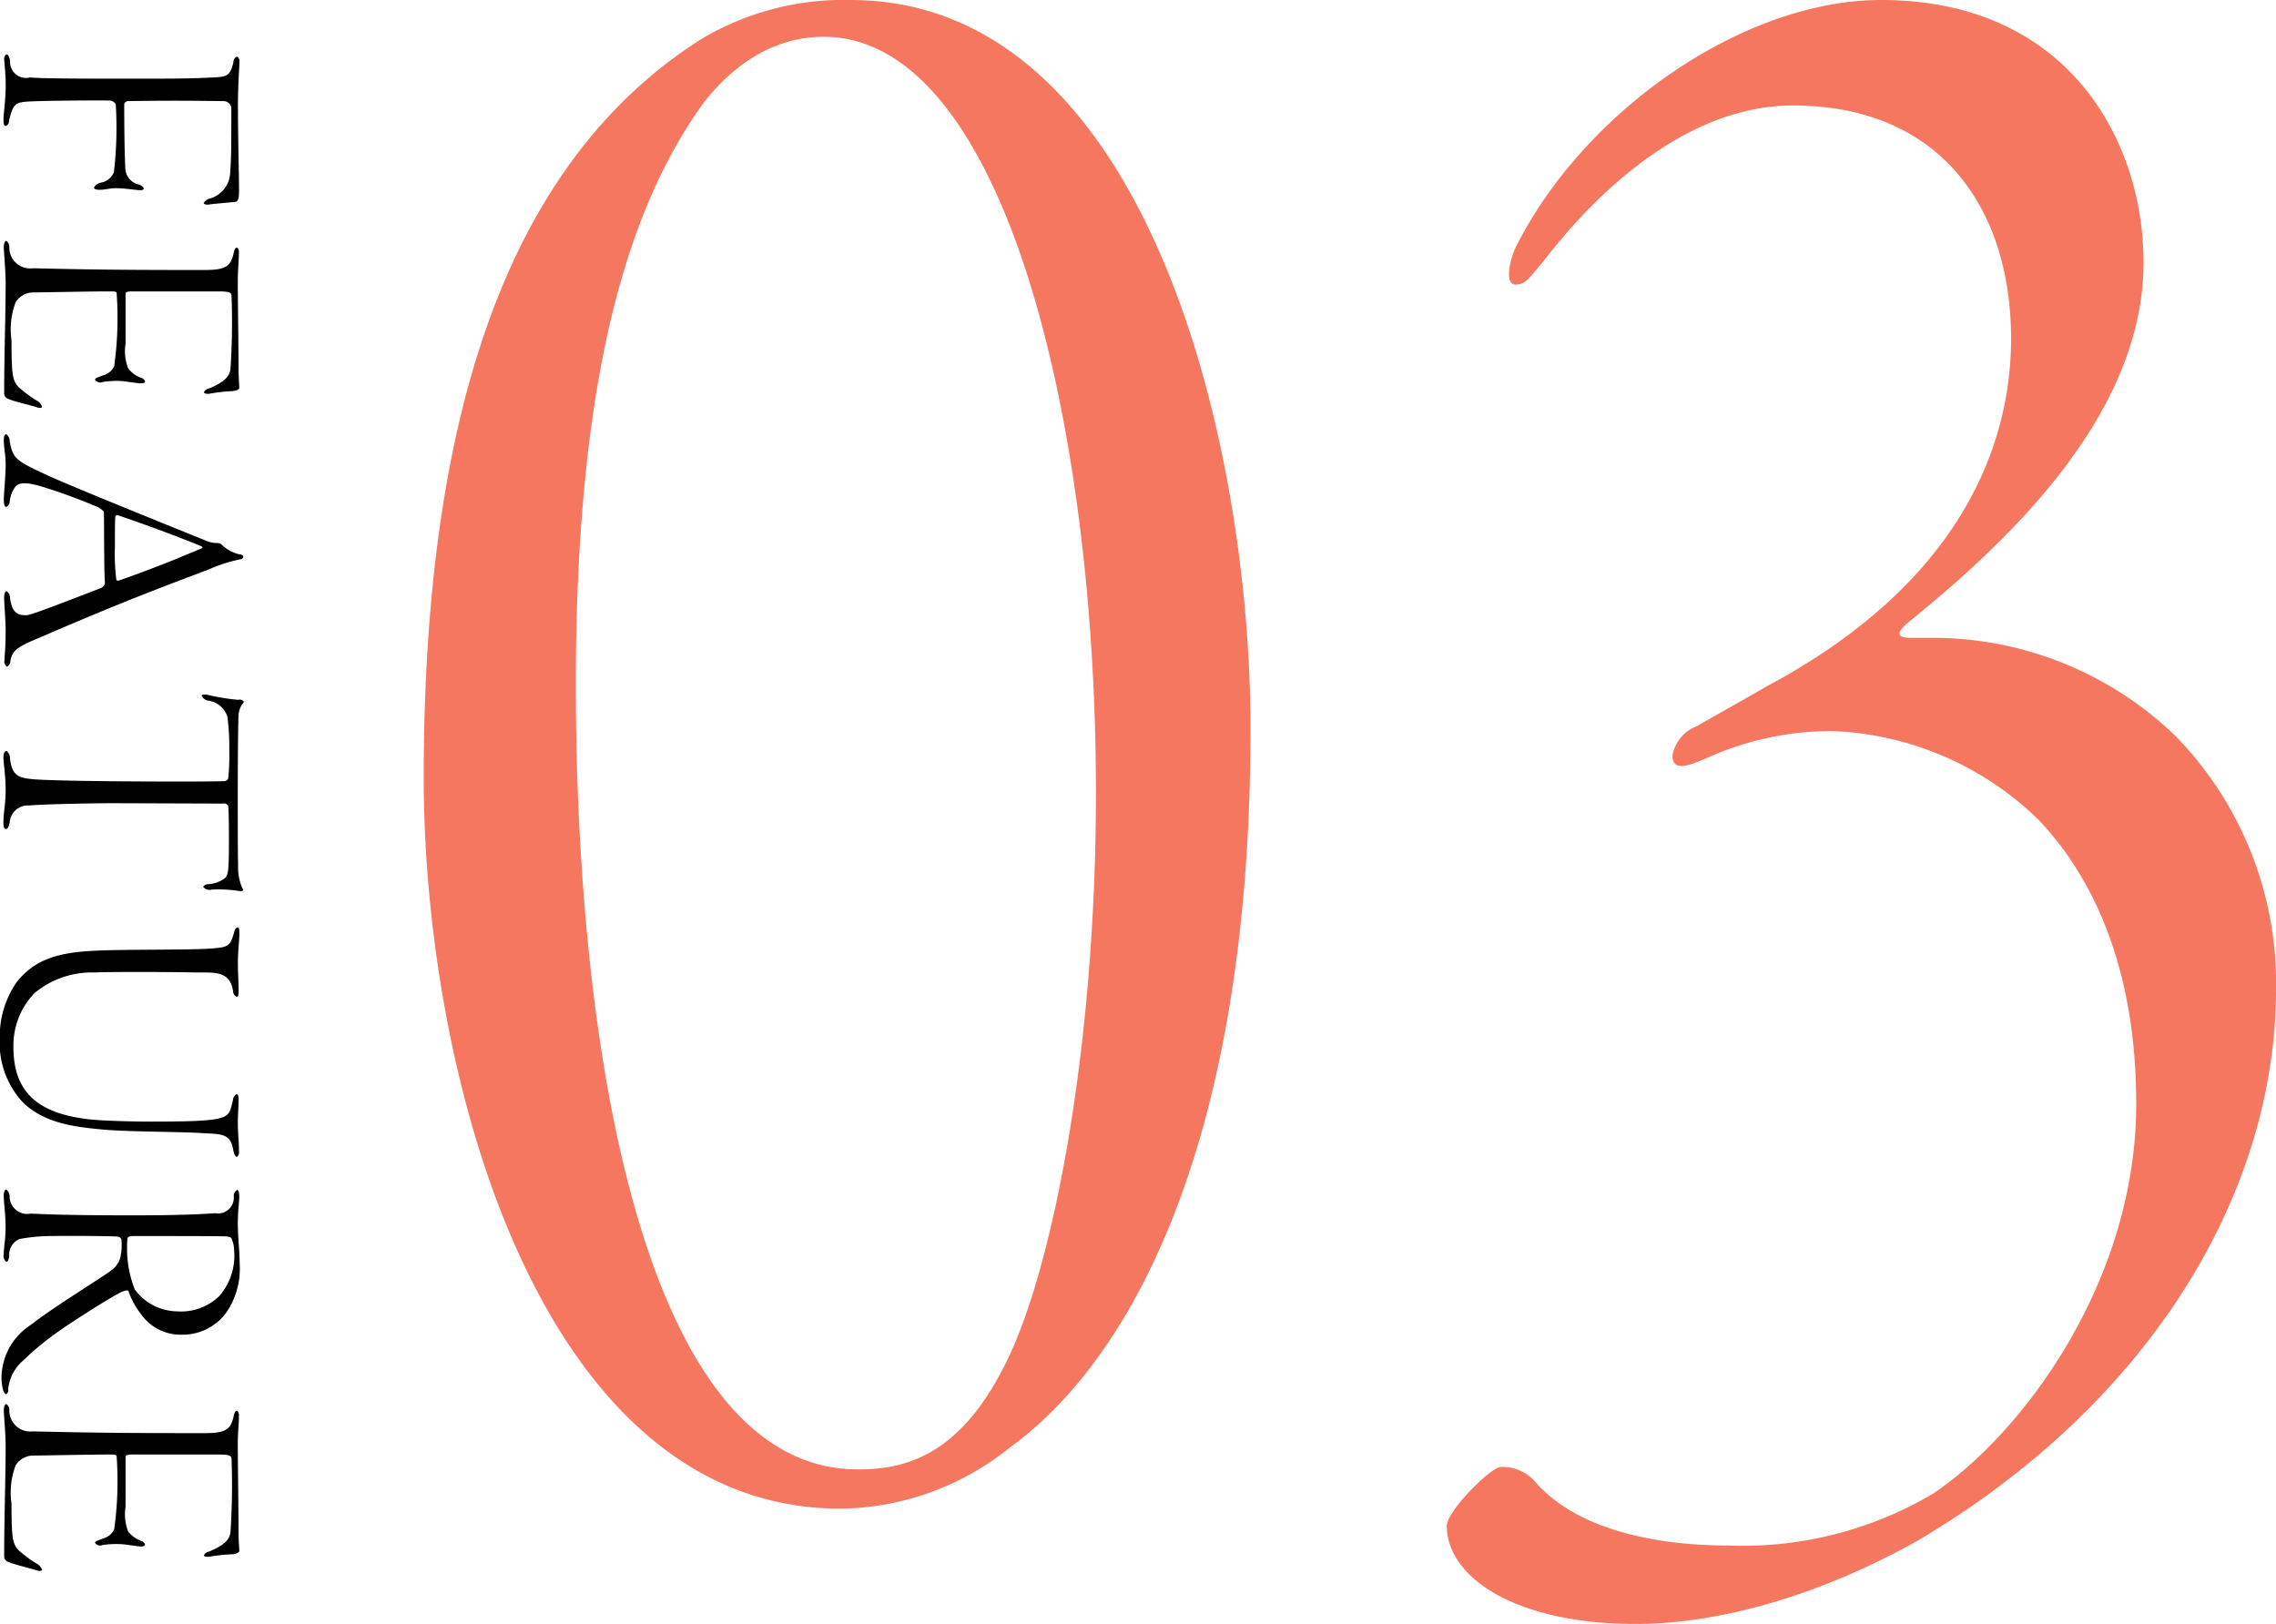 <svg id="num__feature03.svg" xmlns="http://www.w3.org/2000/svg" width="129.88" height="92.69" viewBox="0 0 129.88 92.69">
  <defs>
    <style>
      .cls-1, .cls-2 {
        fill-rule: evenodd;
      }

      .cls-2 {
        fill: #f5775f;
      }
    </style>
  </defs>
  <path id="FEATURE" class="cls-1" d="M909.529,5328.45a0.342,0.342,0,0,0-.21.33c-0.189.8-.4,0.82-1.155,0.86-1.3.07-2.457,0.07-4.7,0.07-2.31,0-5.06,0-5.753-.07a0.909,0.909,0,0,1-1.134-.94c-0.063-.3-0.126-0.38-0.21-0.38a0.3,0.3,0,0,0-.126.31c0,0.15.084,0.72,0.084,1.43,0,0.84-.126,1.7-0.126,1.91,0,0.23,0,.44.126,0.44a0.293,0.293,0,0,0,.189-0.29c0.231-.99.357-1.07,1.2-1.11,0.945-.05,4.283-0.07,4.619-0.05a0.489,0.489,0,0,1,.273.21,21.92,21.92,0,0,1-.105,3.87,0.98,0.98,0,0,1-.672.59,0.6,0.6,0,0,0-.462.29c0,0.08.063,0.13,0.336,0.13,0.294,0,.546-0.09.924-0.09,0.42,0,1.029.09,1.281,0.11,0.231,0.02.294-.02,0.294-0.11a0.459,0.459,0,0,0-.294-0.21,0.987,0.987,0,0,1-.756-0.92c-0.021-.34-0.063-1.6-0.063-3.66a0.244,0.244,0,0,1,.273-0.18c2.96-.05,4.85,0,5.438,0a0.488,0.488,0,0,1,.4.33c0,2.02,0,2.98-.063,3.68a1.6,1.6,0,0,1-1.092,1.53,0.636,0.636,0,0,0-.42.27c0,0.08.168,0.13,0.378,0.08,0.294-.04,1.092-0.1,1.428-0.14,0.147-.02.21-0.17,0.21-0.69,0-.8-0.063-2.92-0.063-4.94,0-.92.084-2.16,0.084-2.35A0.29,0.29,0,0,0,909.529,5328.45Zm0,10.9c-0.084,0-.147.09-0.189,0.29-0.168.76-.42,0.99-1.659,0.99-4.367,0-6.4-.02-9.805-0.1a1.186,1.186,0,0,1-1.344-1.18,0.416,0.416,0,0,0-.168-0.38c-0.084,0-.147.13-0.147,0.38,0,0.23.105,1.32,0.105,2.02,0,1.72-.084,4.11-0.084,6.34a0.336,0.336,0,0,0,.231.27c0.252,0.13.987,0.29,1.554,0.46,0.252,0.09.378,0.07,0.378-.02a0.707,0.707,0,0,0-.378-0.38,8.115,8.115,0,0,1-.966-0.73c-0.336-.38-0.4-0.65-0.4-2.67a4.386,4.386,0,0,1,.231-2.16,1.179,1.179,0,0,1,.966-0.57c0.4,0,3.275-.06,4.325-0.06,0.462,0,.483,0,0.483.19a19.924,19.924,0,0,1-.147,4.09,0.984,0.984,0,0,1-.63.51c-0.357.14-.462,0.16-0.462,0.25a0.355,0.355,0,0,0,.441.13,5.008,5.008,0,0,1,1.134-.05c0.378,0.05.924,0.13,1.05,0.13,0.147,0,.231-0.04.231-0.11a0.336,0.336,0,0,0-.231-0.21,1.616,1.616,0,0,1-.735-0.54,2.7,2.7,0,0,1-.147-1.41v-2.85c0-.07.063-0.13,0.378-0.13h4.892c0.714,0,.756.08,0.777,0.25a40.479,40.479,0,0,1-.063,4.2c-0.063.38-.273,0.69-1.218,1.09a0.4,0.4,0,0,0-.294.21c0,0.09.189,0.11,0.315,0.09a9.4,9.4,0,0,1,1.344-.15c0.252-.04.357-0.1,0.357-0.19,0-.23-0.042-0.48-0.042-1.26,0-.84-0.042-3.88-0.042-4.83,0-.67.063-1.13,0.063-1.62A0.322,0.322,0,0,0,909.529,5339.35Zm0.357,17.64a0.214,0.214,0,0,0-.21-0.13,2.163,2.163,0,0,1-1.05-.58,0.412,0.412,0,0,0-.231-0.07,1.561,1.561,0,0,1-.609-0.12c-3.233-1.31-7.916-3.2-9.112-3.76-1.785-.82-1.932-0.95-2.121-1.91a0.487,0.487,0,0,0-.189-0.42c-0.105,0-.147.12-0.147,0.35,0,0.45.105,0.8,0.105,1.33,0,0.77-.105,1.68-0.105,2.08,0,0.21.042,0.39,0.147,0.39a0.333,0.333,0,0,0,.189-0.31,1.747,1.747,0,0,1,.336-0.86c0.231-.23.609-0.25,1.47,0a32.2,32.2,0,0,1,3.149,1.15,1.025,1.025,0,0,1,.42.3c0.021,0.46,0,3.34.063,4.11a0.474,0.474,0,0,1-.252.25c-2.036.78-3.968,1.54-4.22,1.54-0.4,0-.819-0.02-0.945-0.97a0.473,0.473,0,0,0-.189-0.4c-0.084,0-.147.13-0.147,0.34,0,0.44.084,1.32,0.084,1.89,0,1.13-.063,1.36-0.063,1.7a0.346,0.346,0,0,0,.147.38,0.413,0.413,0,0,0,.189-0.36c0.126-.55.315-0.74,1.617-1.28,3.275-1.41,5.375-2.29,9.7-3.91a8.386,8.386,0,0,1,1.806-.58A0.189,0.189,0,0,0,909.886,5356.99Zm-7.244,1.34a11.888,11.888,0,0,1-.084-1.95c0-.8,0-1.34.021-1.68,0-.1.189-0.08,0.189-0.06,0.882,0.29,3.212,1.13,4.64,1.72,0.147,0.06.21,0.1,0.063,0.17-0.861.35-1.974,0.86-4.619,1.8A0.214,0.214,0,0,1,902.642,5358.33Zm-6.257,9.75c-0.105,0-.189.1-0.189,0.38,0,0.33.126,0.96,0.126,1.89,0,0.75-.126,1.26-0.126,1.76,0,0.27.021,0.42,0.147,0.42,0.105,0,.147-0.11.21-0.36a1.037,1.037,0,0,1,1.113-.98c0.651-.07,3.506-0.13,4.7-0.13,0.84,0,5.606.02,6.362,0.02a0.265,0.265,0,0,1,.294.13c0.042,0.35.042,1.47,0.042,2.03,0,1.66-.042,1.89-0.21,2.08a1.753,1.753,0,0,1-.945.36,0.358,0.358,0,0,0-.315.15,0.457,0.457,0,0,0,.483.16,7.708,7.708,0,0,1,1.512.07,0.5,0.5,0,0,0,.252,0c0.042-.02.042-0.09-0.021-0.17a3.005,3.005,0,0,1-.231-1.32c-0.021-.61-0.021-2.36-0.021-3.95,0-2.16.021-4.16,0.042-4.52a1.3,1.3,0,0,1,.21-0.69,0.164,0.164,0,0,0,.084-0.17,0.31,0.31,0,0,0-.315-0.08,12.52,12.52,0,0,1-1.764-.29c-0.126-.02-0.315-0.02-0.315.06a0.51,0.51,0,0,0,.336.27,1.342,1.342,0,0,1,1.134.93,13.972,13.972,0,0,1,.105,1.95,12.658,12.658,0,0,1-.063,1.57,0.264,0.264,0,0,1-.273.15c-0.315.04-8.734,0.04-10.729-.1-0.966-.07-1.323-0.19-1.449-1.18A0.565,0.565,0,0,0,896.385,5368.08Zm13.186,10.06a0.278,0.278,0,0,0-.189.21c-0.252.91-.336,0.93-1.449,1.01-1.239.08-4.85,0.04-6.32,0.11-2.393.08-3.674,0.56-4.661,1.8a5.45,5.45,0,0,0-.966,3.23,4.984,4.984,0,0,0,1.344,3.66c1.3,1.22,3.044,1.38,4.6,1.53,1.512,0.13,4.472.11,5.837,0.21,0.945,0.04,1.386.08,1.533,0.9,0.063,0.32.126,0.44,0.231,0.44a0.37,0.37,0,0,0,.105-0.35c0-.51-0.063-1.05-0.063-1.49,0-.65.042-1.03,0.042-1.41,0-.21-0.021-0.32-0.126-0.32a0.407,0.407,0,0,0-.189.3c-0.021.1-.063,0.29-0.126,0.5-0.189.61-.483,0.76-4.514,0.76-0.777,0-1.785-.02-2.562-0.06-4.073-.15-5.333-1.7-5.333-4.22a4.323,4.323,0,0,1,1.2-3.05,5.12,5.12,0,0,1,3.422-1.18c0.819-.04,3.864-0.04,5.879,0,1.008,0,1.869-.08,2.037,1.08a0.345,0.345,0,0,0,.21.31c0.063,0,.105-0.08.105-0.31,0-.42-0.042-1.08-0.042-1.62,0-.69.084-1.28,0.084-1.66C909.655,5378.31,909.655,5378.14,909.571,5378.14Zm0.105,19.17c0-.69-0.105-1.47-0.105-2.24s0.084-1.26.084-1.56c0-.27-0.063-0.38-0.126-0.38a0.388,0.388,0,0,0-.189.36,0.9,0.9,0,0,1-1.05.97c-0.672.04-1.785,0.12-4.724,0.12-3.045,0-4.619-.04-5.816-0.1a1,1,0,0,1-1.2-.95,0.5,0.5,0,0,0-.189-0.42c-0.105,0-.147.15-0.147,0.36,0,0.4.105,1.01,0.105,1.79,0,0.71-.105,1.11-0.105,1.55a0.4,0.4,0,0,0,.147.42c0.084,0,.126-0.08.168-0.32a0.958,0.958,0,0,1,.588-0.98,10.289,10.289,0,0,1,1.911-.17c0.839-.02,3.527,0,3.737.04a0.23,0.23,0,0,1,.168.21,3.173,3.173,0,0,1-.084,1.05,1.4,1.4,0,0,1-.483.65c-0.357.3-3.254,2.06-4.619,3.13a3.627,3.627,0,0,0-1.659,2.9,2.851,2.851,0,0,0,.084.8,0.384,0.384,0,0,0,.168.25,0.244,0.244,0,0,0,.126-0.27,2.483,2.483,0,0,1,.861-1.66,16.664,16.664,0,0,1,1.848-1.54c0.8-.58,2.939-1.95,3.758-2.37,0.21-.08.357-0.12,0.4-0.04a4.523,4.523,0,0,0,.693,1.28,2.76,2.76,0,0,0,2.393,1.2,3.066,3.066,0,0,0,2.52-1.3A4.442,4.442,0,0,0,909.676,5397.31Zm-0.315-.71a3.5,3.5,0,0,1-.84,2.58,3.138,3.138,0,0,1-2.415.88,3.054,3.054,0,0,1-2.414-1.25,6.313,6.313,0,0,1-.441-2.34,4.647,4.647,0,0,1,.021-0.56c0-.07.063-0.15,0.378-0.15,0.336,0,4.787,0,5.207.02,0.336,0.02.336,0.09,0.357,0.13A1.684,1.684,0,0,1,909.361,5396.6Zm0.168,9.13c-0.084,0-.147.08-0.189,0.29-0.168.76-.42,0.99-1.659,0.99-4.367,0-6.4-.02-9.805-0.1a1.2,1.2,0,0,1-1.344-1.18,0.416,0.416,0,0,0-.168-0.38c-0.084,0-.147.13-0.147,0.38,0,0.23.105,1.32,0.105,2.01,0,1.73-.084,4.12-0.084,6.35a0.35,0.35,0,0,0,.231.27c0.252,0.12.987,0.29,1.554,0.46,0.252,0.09.378,0.06,0.378-.02a0.707,0.707,0,0,0-.378-0.38,8.115,8.115,0,0,1-.966-0.73c-0.336-.38-0.4-0.65-0.4-2.67a4.359,4.359,0,0,1,.231-2.16,1.179,1.179,0,0,1,.966-0.57c0.4,0,3.275-.06,4.325-0.06,0.462,0,.483,0,0.483.19a19.924,19.924,0,0,1-.147,4.09,0.984,0.984,0,0,1-.63.51c-0.357.14-.462,0.16-0.462,0.25a0.345,0.345,0,0,0,.441.12,5.89,5.89,0,0,1,1.134-.04c0.378,0.04.924,0.13,1.05,0.13,0.147,0,.231-0.05.231-0.11a0.336,0.336,0,0,0-.231-0.21,1.692,1.692,0,0,1-.735-0.54,2.7,2.7,0,0,1-.147-1.41v-2.86c0-.06.063-0.12,0.378-0.12h4.892c0.714,0,.756.08,0.777,0.25a40.479,40.479,0,0,1-.063,4.2c-0.063.38-.273,0.69-1.218,1.09a0.4,0.4,0,0,0-.294.21c0,0.08.189,0.11,0.315,0.08a10.76,10.76,0,0,1,1.344-.14c0.252-.04.357-0.11,0.357-0.19,0-.23-0.042-0.48-0.042-1.26,0-.84-0.042-3.89-0.042-4.83,0-.67.063-1.13,0.063-1.62A0.322,0.322,0,0,0,909.529,5405.73Z" transform="translate(-896 -5325.22)"/>
  <path id="_03" data-name="03" class="cls-2" d="M944.54,5325.22a15.889,15.889,0,0,0-8.54,2.24c-10.78,6.86-15.82,20.86-15.82,42.14,0,16.94,6.58,41.72,23.8,41.72a15.674,15.674,0,0,0,9.66-3.5c6.58-4.76,13.72-16.8,13.72-41.02C967.36,5350.56,961.48,5325.22,944.54,5325.22Zm-1.54,2.1c10.22,0,15.54,21.7,15.54,43.12,0,14.42-2.38,26.6-4.9,32.06-2.66,5.74-5.88,6.58-8.68,6.58-12.18,0-16.1-23.8-16.1-44.8,0-18.62,3.36-27.72,7.28-33.18C938.1,5328.58,940.48,5327.32,943,5327.32Zm55.3,3.92c8.542,0,12.462,6.02,12.462,13.3,0,6.16-2.94,14-14,19.88-1.68.98-3.22,1.82-3.92,2.24a2.173,2.173,0,0,0-1.4,1.68c0,0.84.7,0.7,1.96,0.14a17.32,17.32,0,0,1,7.142-1.54,17.834,17.834,0,0,1,11.76,5.04c3.08,3.22,5.6,8.4,5.6,16.24,0,10.22-6.58,18.9-11.62,22.26a21.351,21.351,0,0,1-11.762,2.94c-3.08,0-8.26-.56-10.92-3.64a2.468,2.468,0,0,0-1.96-.84c-0.56,0-3.08,2.52-3.08,3.36,0,2.94,3.92,5.6,10.78,5.6,4.62,0,10.36-1.54,16.1-4.76,13.02-7.7,20.44-19.6,20.44-31.5a20.2,20.2,0,0,0-5.74-14.42,19.972,19.972,0,0,0-13.72-5.6h-1.4c-0.28,0-1.26,0,0-.98,5.32-4.34,13.3-11.62,13.3-20.44,0-7-4.34-14.98-14.98-14.98-7.842,0-16.942,6.3-20.862,14.14-0.42.98-.56,2.1,0,2.1s0.7-.28,1.54-1.26C988.218,5334.74,993.258,5331.24,998.3,5331.24Z" transform="translate(-896 -5325.22)"/>
</svg>
